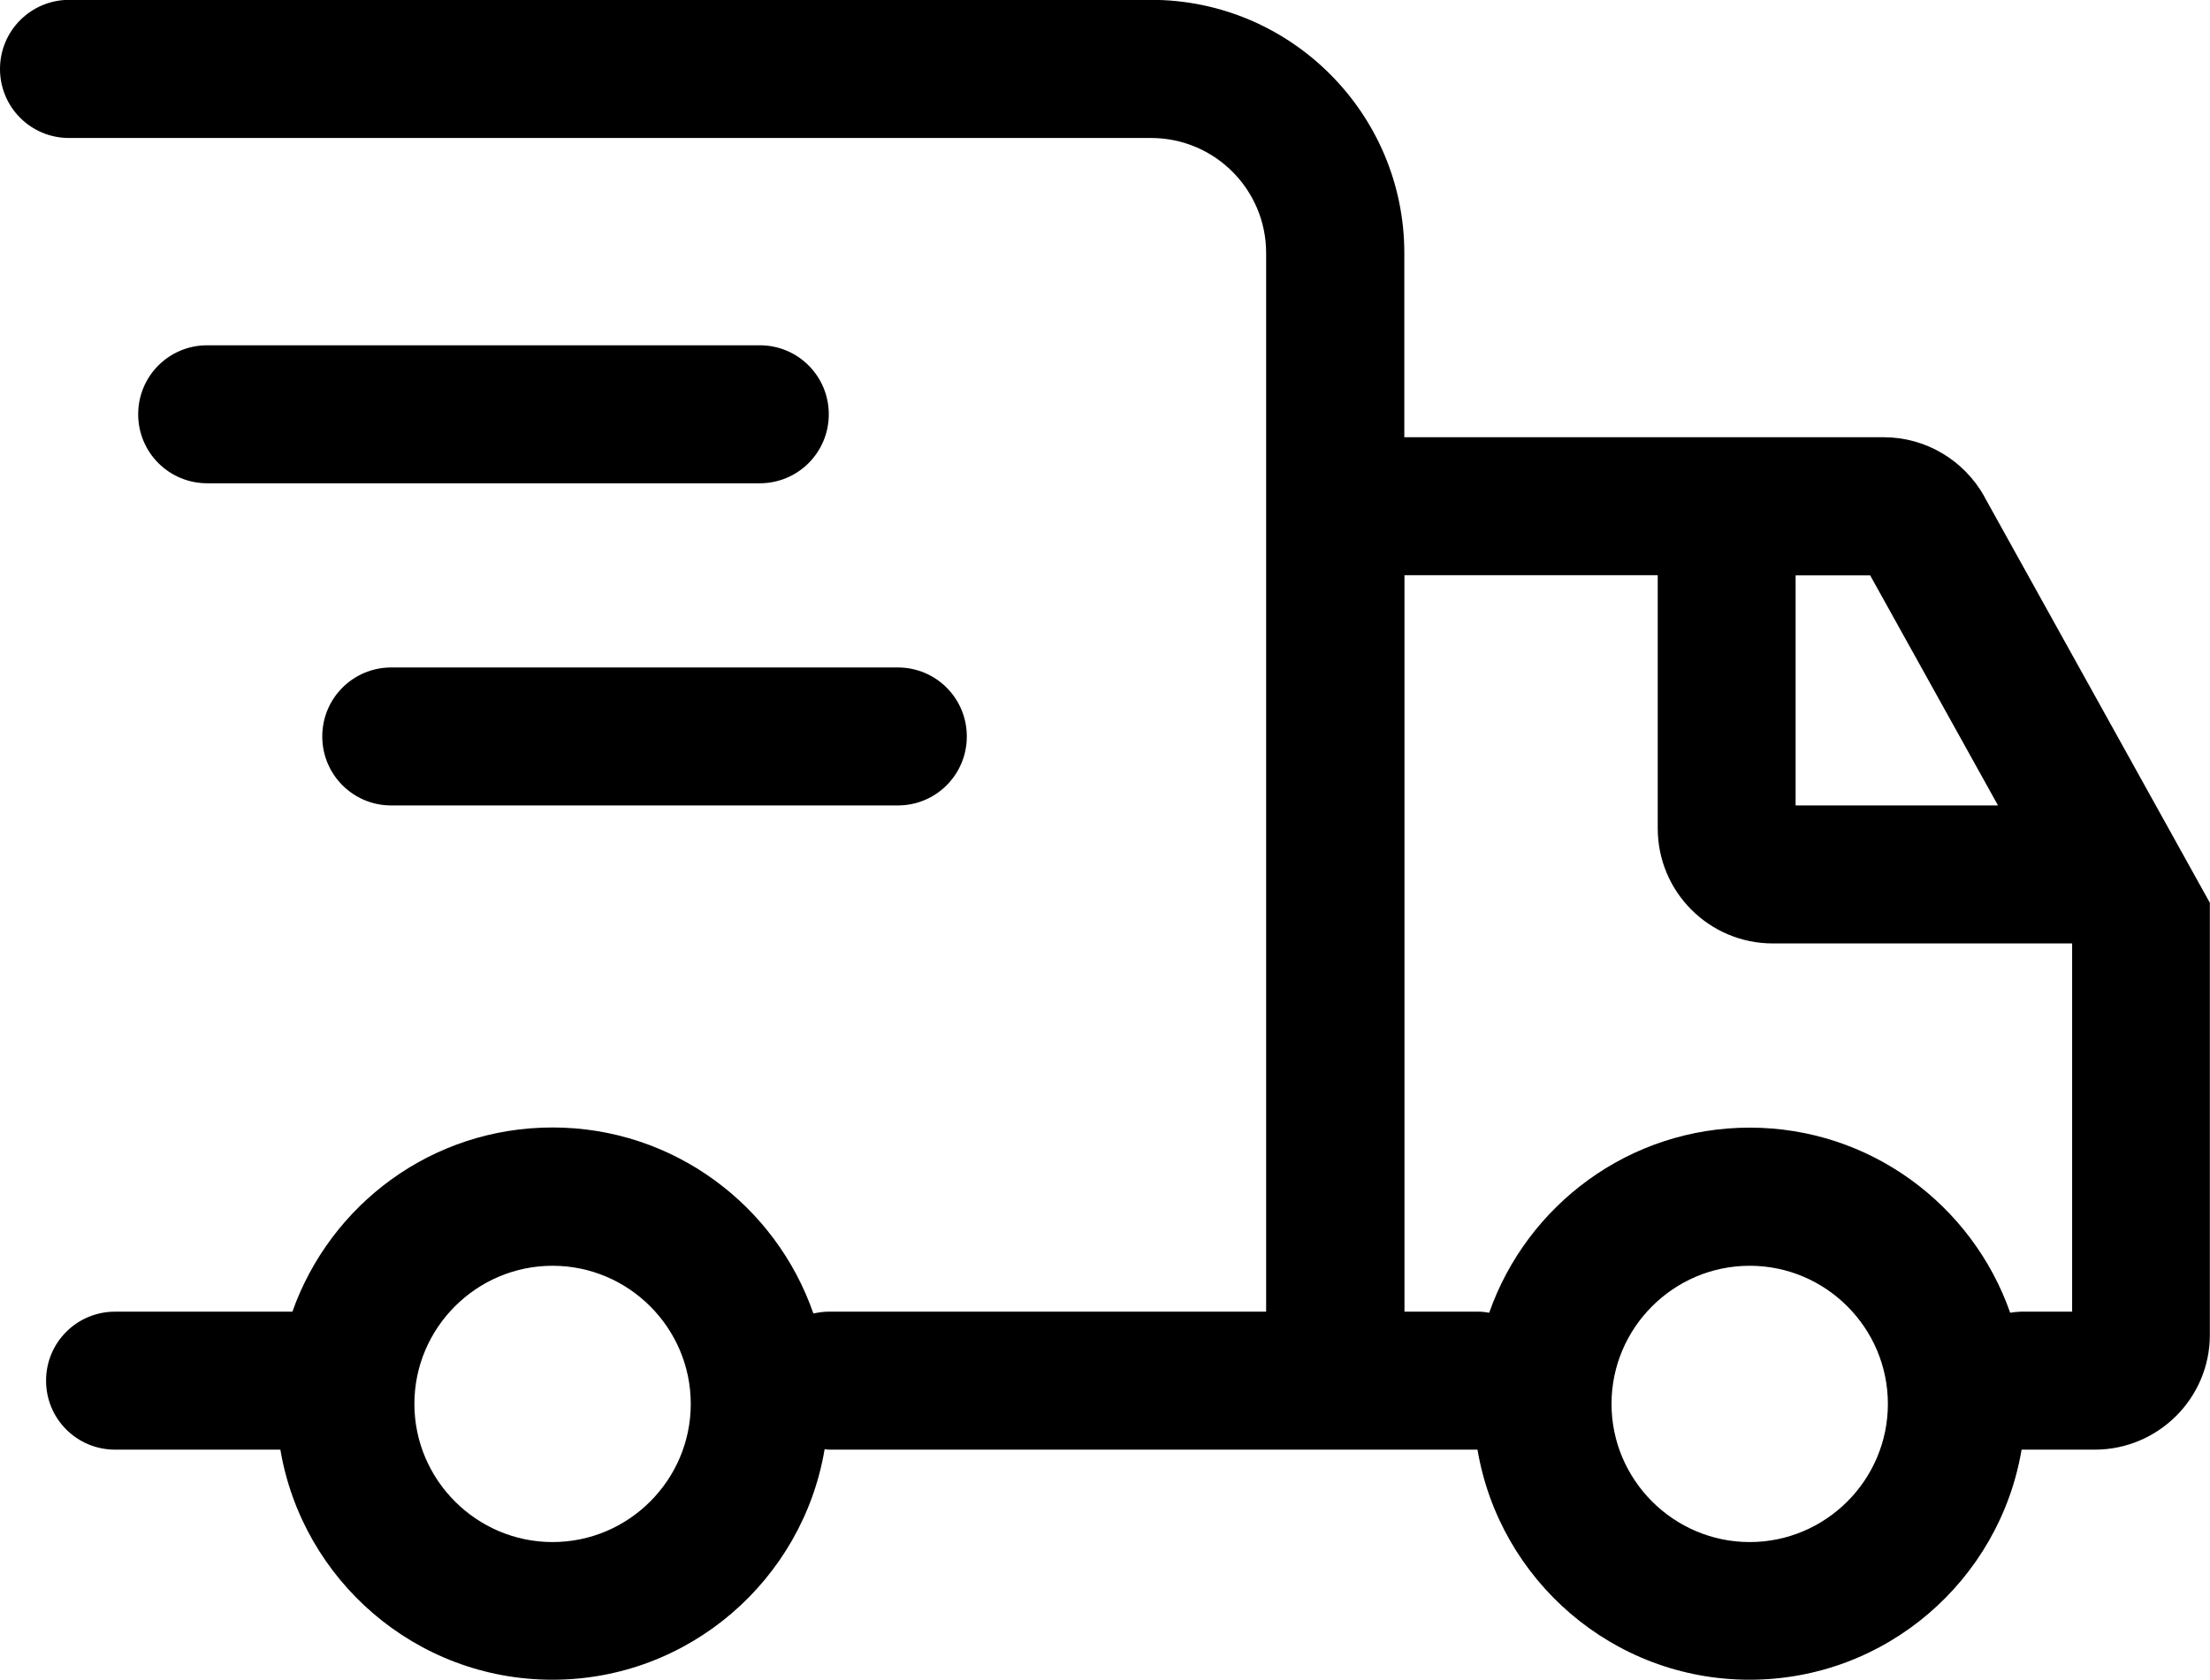 <svg viewBox="0 0 143.46 109.09" xmlns="http://www.w3.org/2000/svg" data-name="图层 2" id="_图层_2">
  <defs>
    <style>
      .cls-1 {
        fill: #000;
        stroke-width: 0px;
      }
    </style>
  </defs>
  <g data-name="图层 1" id="_图层_1-2">
    <g>
      <path d="M128.82,32.25c-1.34-2.39-3.83-3.86-6.55-3.86h-31.11v-11.96c0-9.06-7.38-16.44-16.44-16.44H4.48C2,0,0,2,0,4.48s2,4.48,4.48,4.48h70.24c4.13,0,7.47,3.35,7.47,7.47v68.74h-28.39c-.35,0-.68.05-1,.12-2.43-7.02-9.09-12.08-16.93-12.08s-14.42,5-16.89,11.96H7.47c-2.48,0-4.48,2-4.48,4.48s2,4.48,4.48,4.48h10.73c1.43,8.47,8.79,14.94,17.66,14.94s16.25-6.49,17.67-14.97c.09,0,.17.03.27.03h42.11c1.43,8.47,8.79,14.94,17.66,14.94s16.23-6.47,17.66-14.94h4.75c4.12,0,7.47-3.35,7.47-7.44v-28.07l-14.65-26.39ZM35.87,100.13c-4.93,0-8.97-4.03-8.97-8.97s4.03-8.97,8.97-8.97,8.97,4.03,8.97,8.97-4.03,8.97-8.97,8.97ZM129.7,52.3h-13.14v-14.94h4.84l8.3,14.94ZM113.58,100.13c-4.93,0-8.97-4.03-8.97-8.97s4.03-8.97,8.97-8.97,8.97,4.03,8.97,8.97-4.03,8.97-8.97,8.97ZM131.09,85.18c-.21,0-.4.03-.6.06-2.45-6.99-9.09-12.02-16.91-12.02s-14.46,5.03-16.91,12.02c-.23-.04-.45-.07-.69-.07h-4.81v-47.82h16.44v16.44c0,4.13,3.35,7.47,7.47,7.47h19.43v23.91h-3.41Z" class="cls-1"></path>
      <path d="M20.92,47.82c0,2.48,2,4.48,4.48,4.48h32.88c2.48,0,4.48-2,4.48-4.48s-2-4.48-4.48-4.48H25.4c-2.48,0-4.48,2-4.48,4.48Z" class="cls-1"></path>
      <path d="M49.32,22.42H13.45c-2.48,0-4.48,2-4.48,4.48s2,4.48,4.48,4.48h35.87c2.48,0,4.48-2,4.48-4.48s-2-4.48-4.48-4.48Z" class="cls-1"></path>
    </g>
  </g>
</svg>